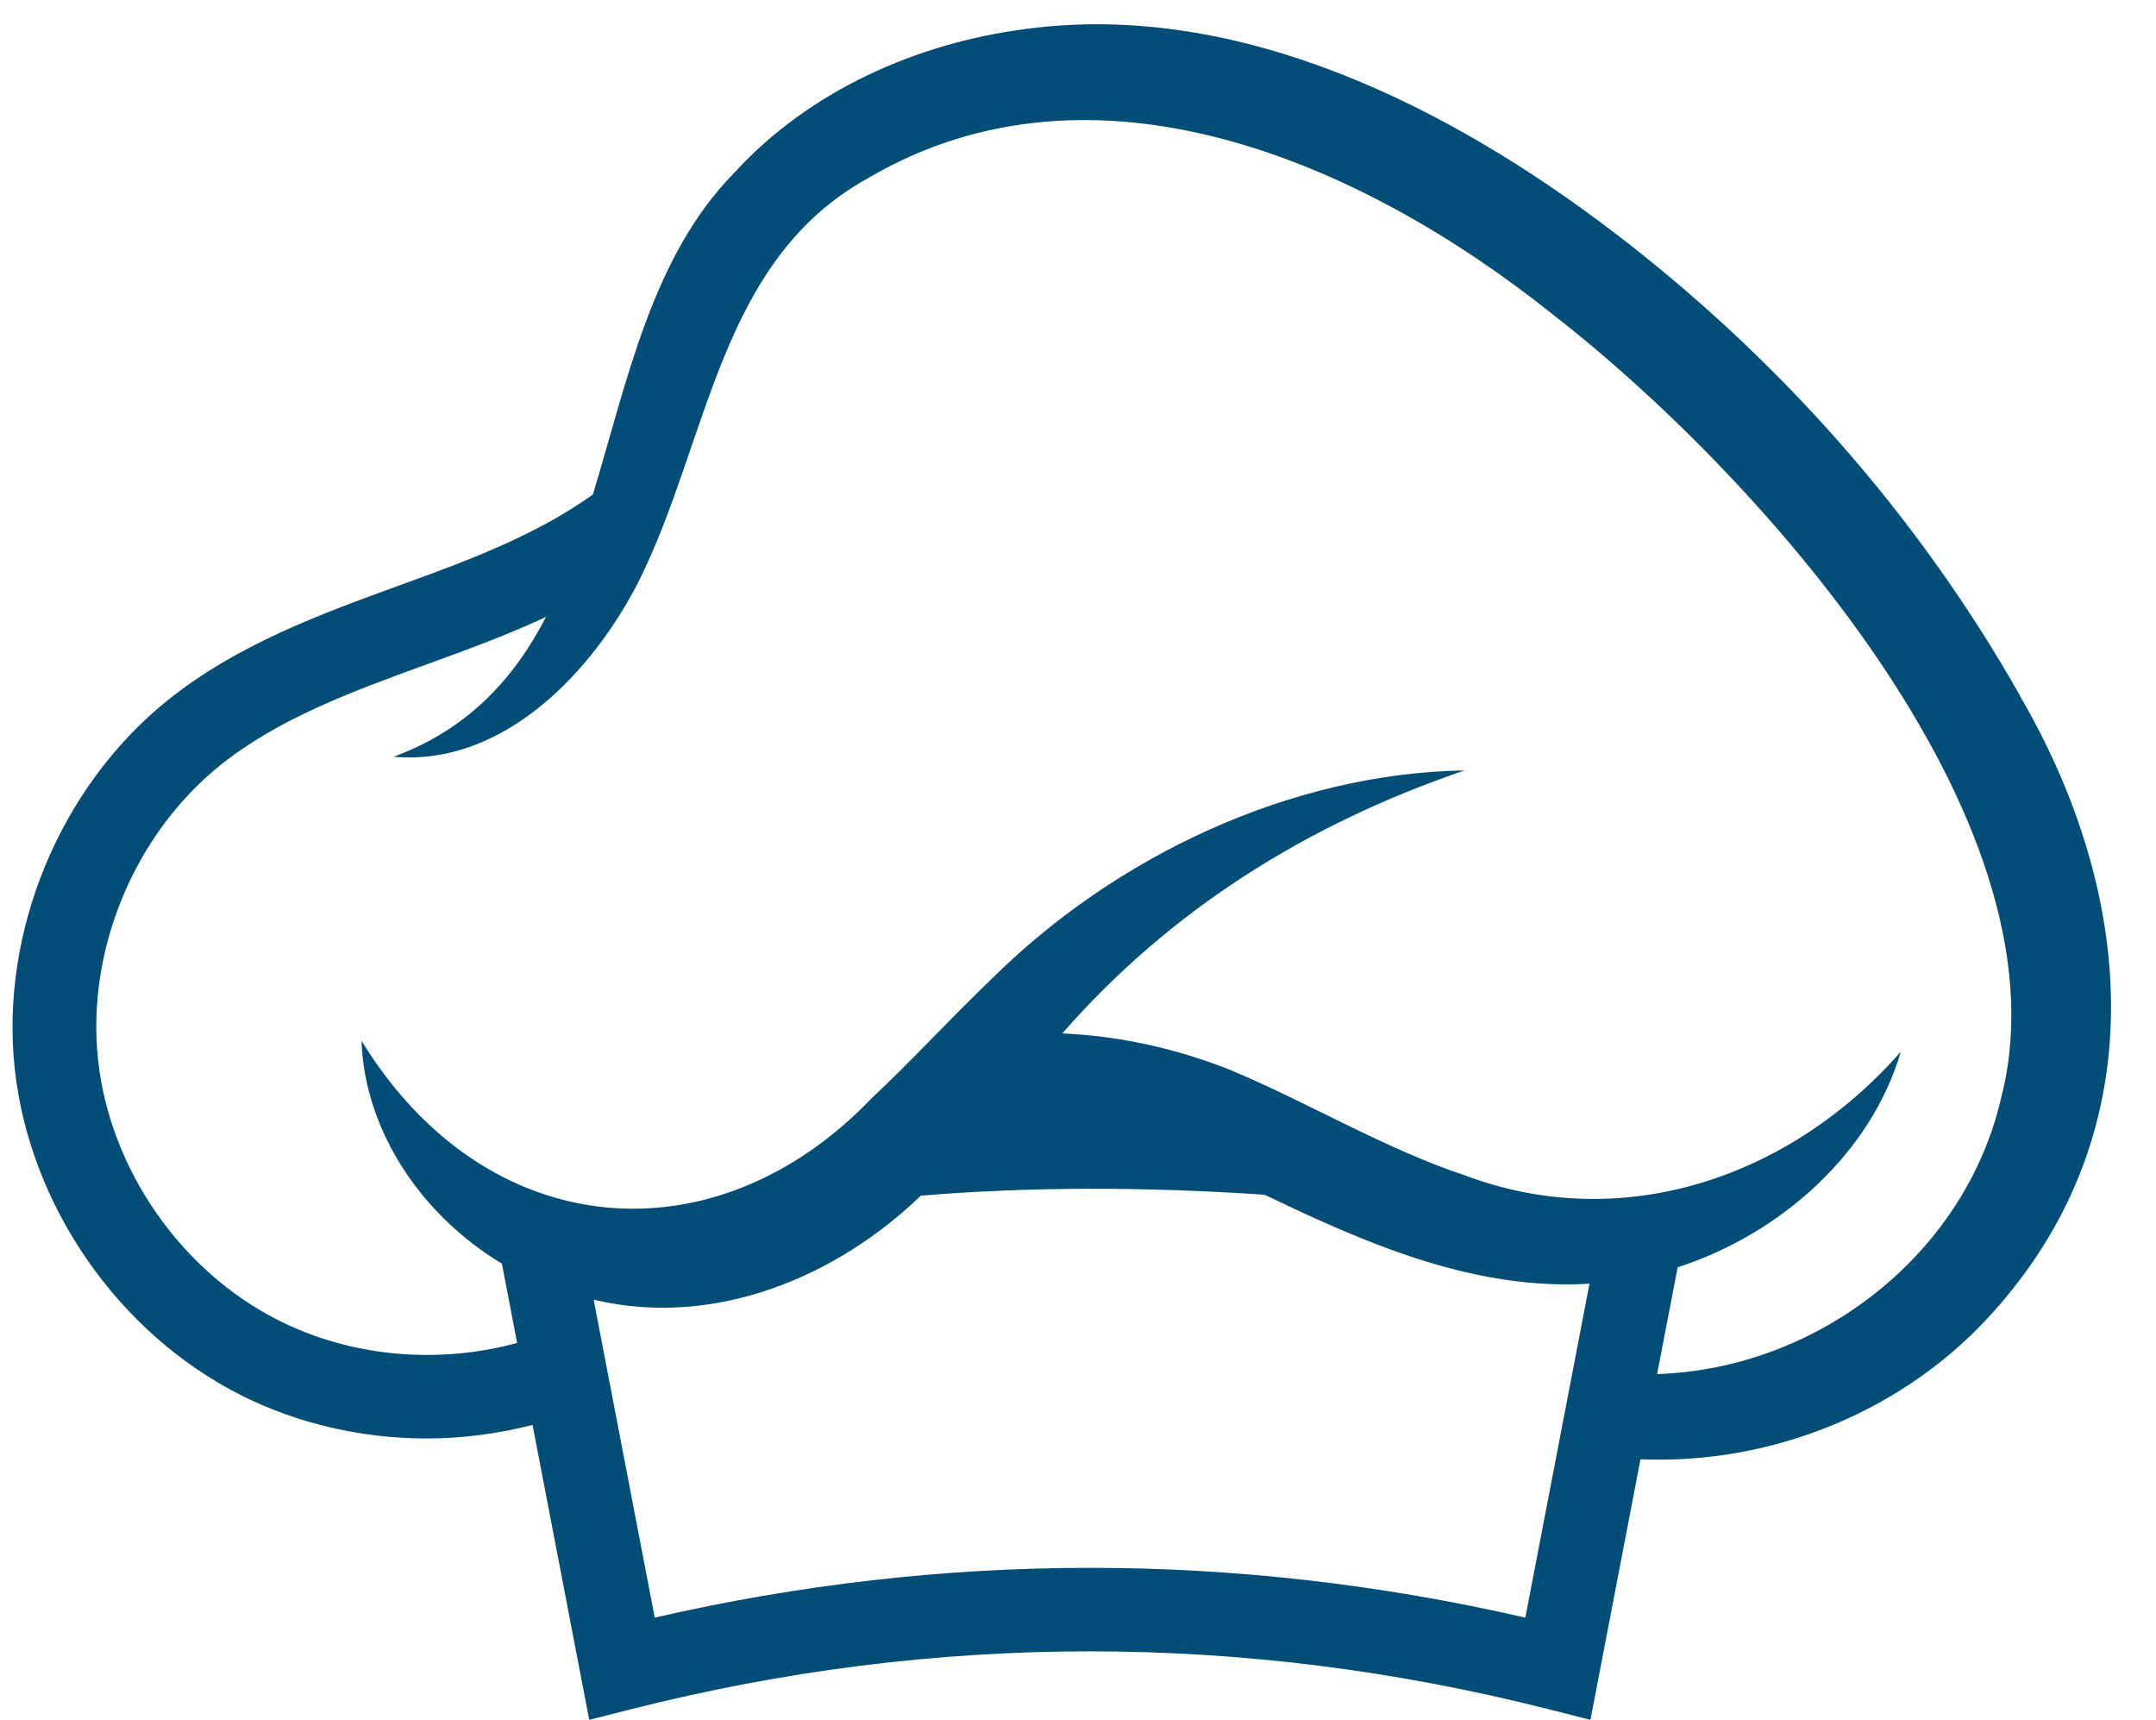 <?xml version="1.0" encoding="UTF-8" standalone="no"?><svg xmlns="http://www.w3.org/2000/svg" xmlns:xlink="http://www.w3.org/1999/xlink" data-name="Layer 2" fill="#024e79" height="205.8" preserveAspectRatio="xMidYMid meet" version="1" viewBox="-1.5 -2.9 258.0 205.8" width="258" zoomAndPan="magnify"><g data-name="Layer 2" id="change1_1"><path d="m240.21,80.3c-12.24-21.61-28.96-40.43-48.66-55.46C172.11,10.03,146.84-2.9,121.23.57c-12.98,1.67-25.89,7.37-34.88,17.22-9.82,9.99-12.76,24.81-16.9,38.47-5.76,4.14-12.64,7-19.26,9.45-1.27.47-2.55.94-3.82,1.4-9.62,3.5-19.57,7.13-27.92,13.86C5.65,91.33-1.49,108.58.26,124.92c1.75,16.37,12.39,31.72,27.1,39.11,6.82,3.43,14.51,5.17,22.23,5.17,4.25,0,8.51-.57,12.64-1.62l6.78,35.28,5.13-1.3c36.35-9.19,73.2-9.19,109.55,0l5.13,1.3,5.99-31.17c15.84.66,31.81-5.82,42.39-17.82,19.32-21.66,16.8-49.91,2.98-73.58Zm-59.2,110.33c-34.59-7.94-69.57-7.94-104.16,0l-7.31-38.04c.11.02.22.05.33.08,14.25,3.26,28.73-2.79,38.82-12.52,12.79-1.06,26.6-1.1,41.15-.11,11.72,5.63,24.19,11.13,37.62,10.7.42,0,.83-.05,1.25-.07l-7.68,39.96Zm57.12-62.91c-4.04,19.21-21.96,33.16-41.33,33.77l2.46-12.77c12.38-4.01,23.16-13.69,26.7-25.79-13.33,15.19-33.43,21.85-52.16,14.79-9.47-3.13-18.65-8.66-28.02-12.59-6.42-2.56-13.26-4.09-20.16-4.39,12.87-14.73,29.2-25,48.14-31.47-20.81.36-41.75,10.22-56.64,24.99-5.07,4.87-9.65,9.87-14.32,14.24-18.77,19.61-46.12,17.45-61.04-6.88.38,10.92,7.31,20.96,16.8,26.66l1.82,9.49c-9.5,2.59-19.88,1.66-28.5-2.68-11.76-5.9-20.26-18.17-21.65-31.24-1.39-13.06,4.31-26.84,14.53-35.12,7.05-5.68,15.8-8.87,25.06-12.24,1.3-.47,2.59-.95,3.88-1.42,3.23-1.2,6.69-2.56,10.14-4.16-3.82,7.36-9.27,13.41-18.24,16.73,13.19,1.15,23.87-10.21,29.4-21.12,8.39-16.94,9.55-38.23,27.33-48.08,27.07-15.95,59.07-1.97,81.79,16.12,24.52,18.99,61.74,60.34,54.04,93.13Z"/></g></svg>
